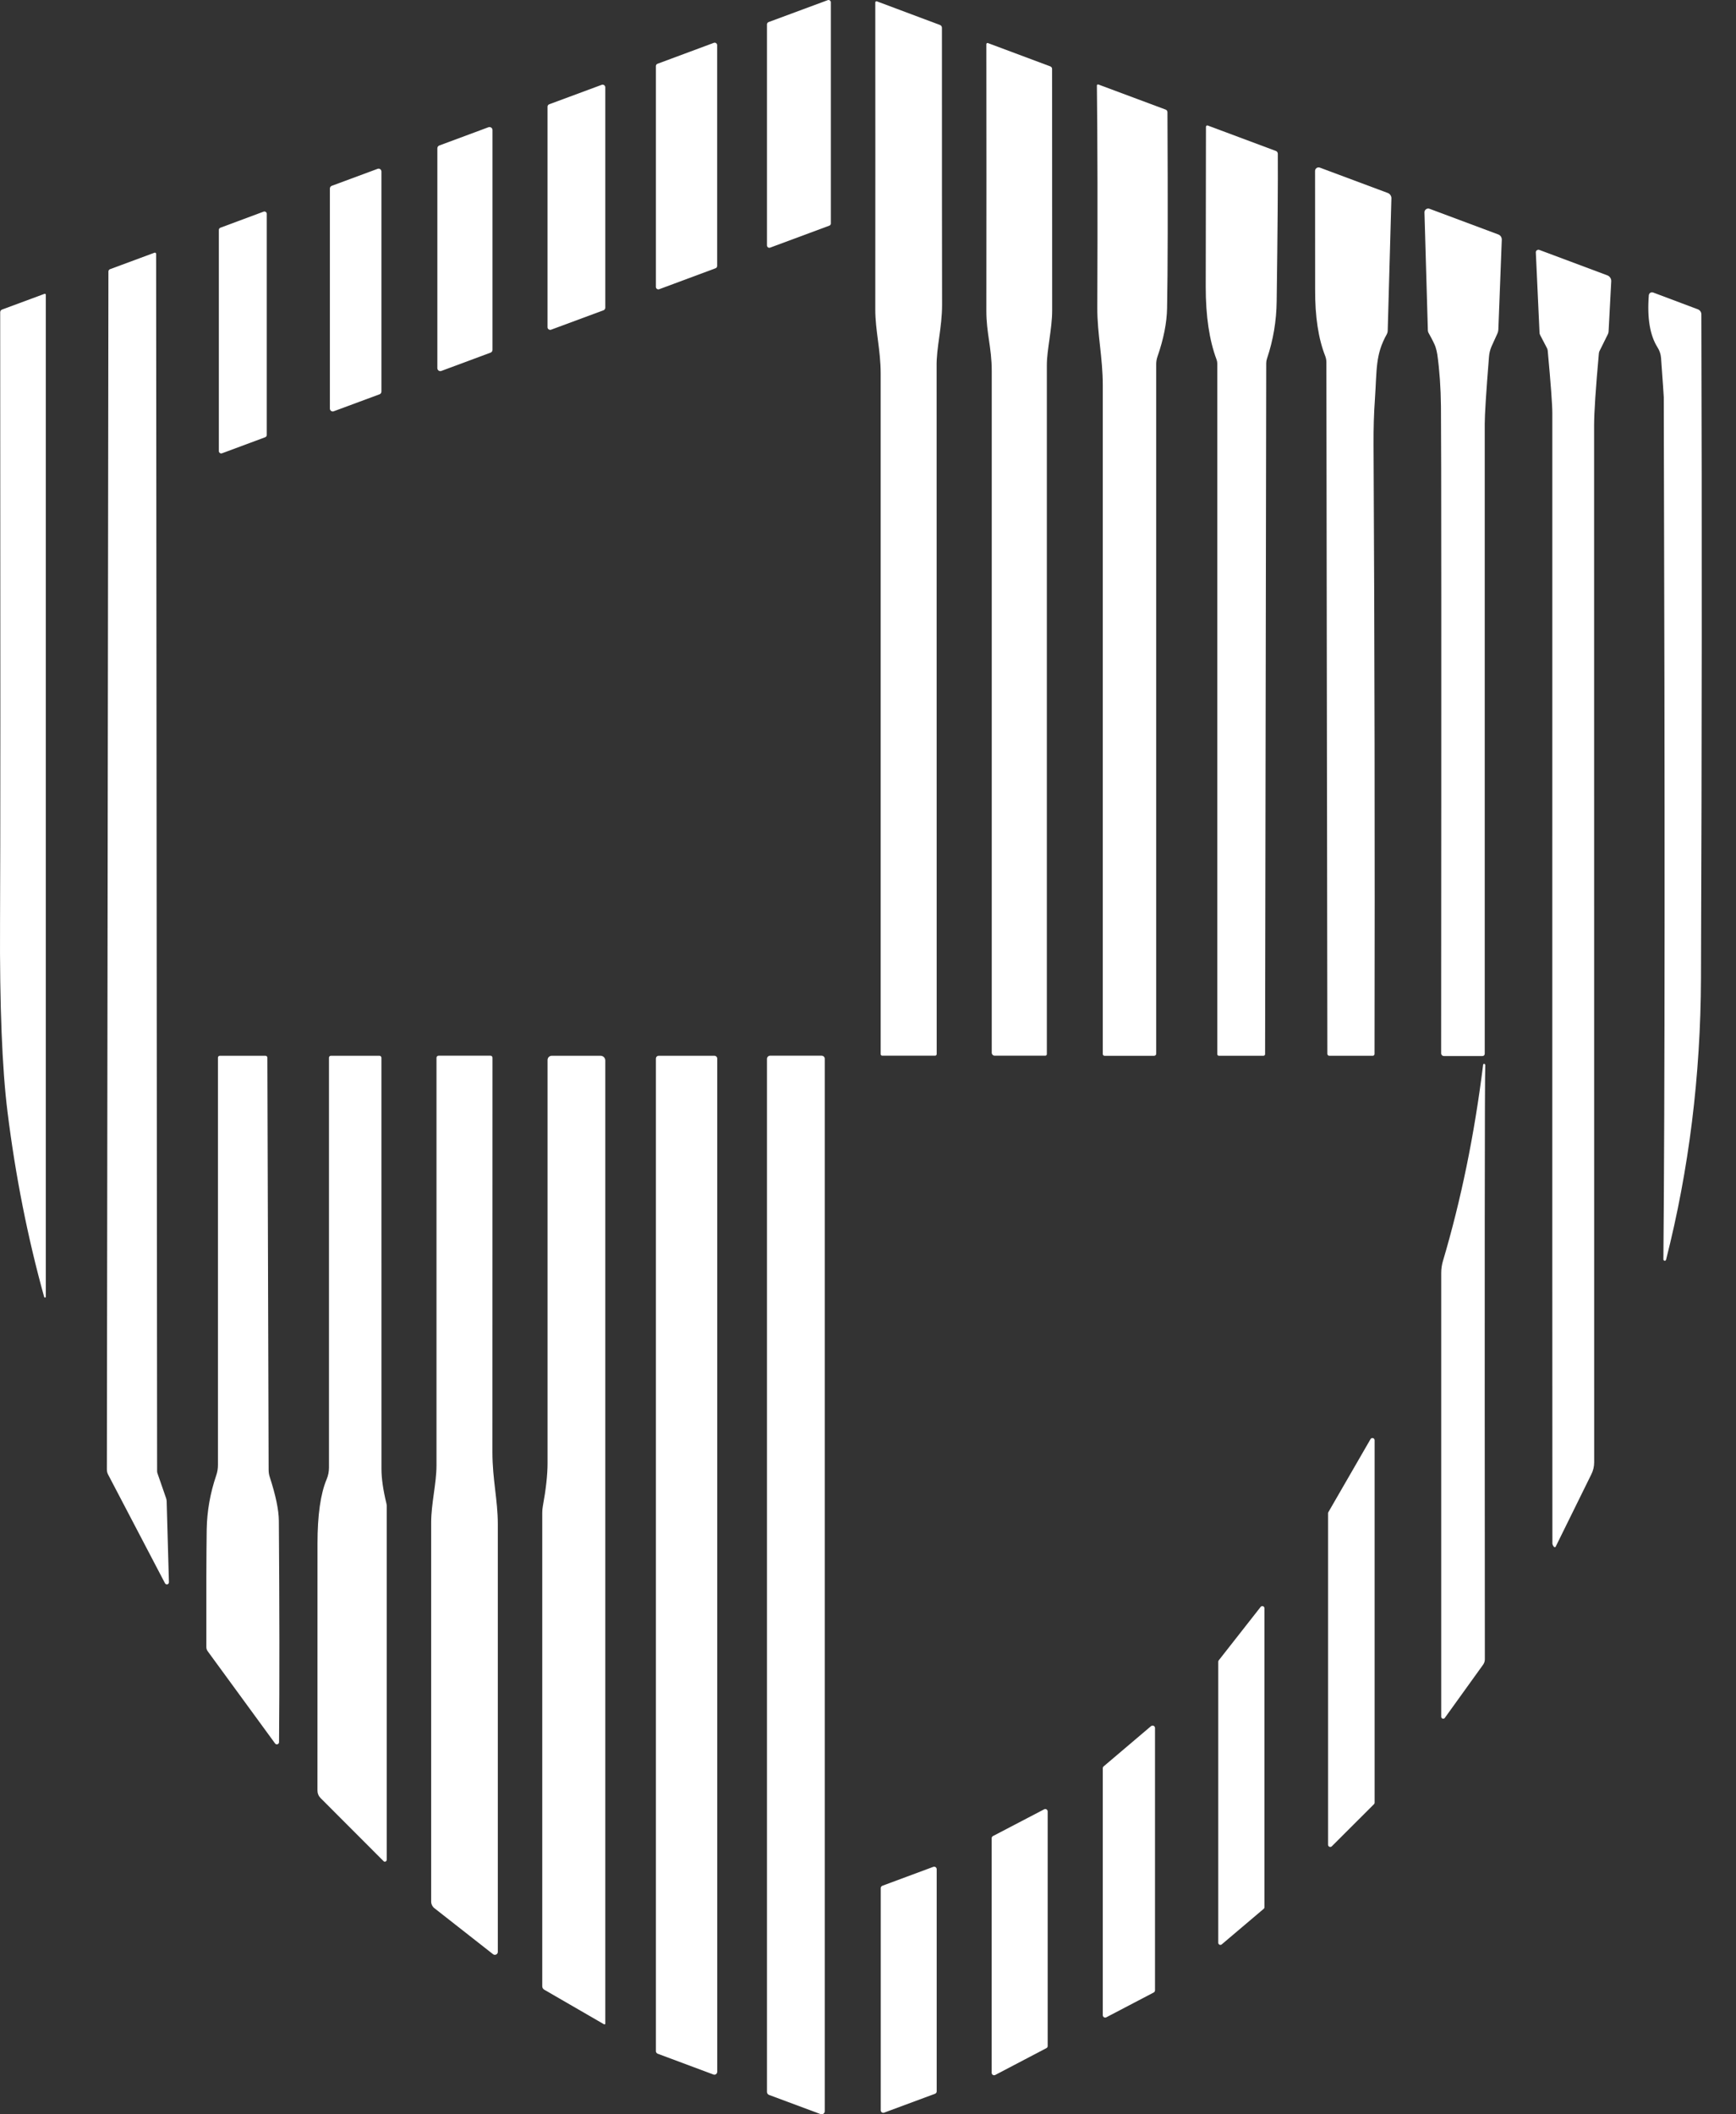 <svg width="46" height="56" viewBox="0 0 46 56" fill="none" xmlns="http://www.w3.org/2000/svg">
<rect x="0" y="0" width="46" height="56" fill="#333333" stroke="none"/>
<path d="M20.365 0.585L21.933 0.004C21.942 0 21.952 -0.001 21.962 0.001C21.972 0.002 21.981 0.005 21.989 0.011C21.997 0.016 22.004 0.024 22.009 0.032C22.013 0.041 22.016 0.05 22.016 0.06V5.919C22.016 5.932 22.012 5.944 22.005 5.954C21.997 5.965 21.987 5.973 21.975 5.977L20.406 6.559C20.397 6.562 20.387 6.563 20.377 6.562C20.368 6.561 20.358 6.557 20.35 6.552C20.342 6.546 20.336 6.539 20.331 6.53C20.326 6.522 20.323 6.512 20.323 6.503V0.644C20.323 0.631 20.327 0.619 20.335 0.608C20.342 0.598 20.352 0.59 20.365 0.585Z" fill="white"/>
<path d="M23.379 27.961C23.367 27.961 23.357 27.957 23.348 27.949C23.34 27.941 23.336 27.93 23.336 27.918C23.337 20.088 23.337 14.08 23.336 9.894C23.336 9.272 23.193 8.755 23.193 8.203C23.195 5.448 23.195 2.736 23.193 0.065C23.193 0.06 23.194 0.055 23.196 0.05C23.199 0.046 23.202 0.042 23.206 0.039C23.21 0.036 23.215 0.034 23.22 0.033C23.224 0.033 23.23 0.033 23.234 0.035L24.908 0.662C24.923 0.668 24.936 0.678 24.945 0.691C24.954 0.704 24.959 0.72 24.959 0.736C24.959 4.24 24.96 6.687 24.963 8.078C24.963 8.674 24.808 9.22 24.818 9.711C24.819 9.748 24.82 15.817 24.82 27.92C24.82 27.931 24.815 27.941 24.807 27.949C24.799 27.957 24.788 27.961 24.776 27.961H23.379Z" fill="white"/>
<path d="M17.423 1.689L18.914 1.135C18.924 1.131 18.935 1.13 18.945 1.131C18.955 1.133 18.965 1.136 18.974 1.142C18.983 1.148 18.99 1.156 18.995 1.165C19 1.174 19.003 1.185 19.003 1.195V7.046C19.003 7.059 18.998 7.072 18.99 7.083C18.983 7.094 18.972 7.102 18.959 7.106L17.468 7.66C17.458 7.664 17.448 7.665 17.437 7.664C17.427 7.662 17.417 7.659 17.408 7.653C17.4 7.647 17.392 7.639 17.387 7.63C17.383 7.621 17.38 7.61 17.38 7.6V1.749C17.38 1.736 17.384 1.723 17.392 1.712C17.4 1.701 17.41 1.693 17.423 1.689Z" fill="white"/>
<path d="M26.136 1.169C26.136 1.164 26.137 1.159 26.14 1.155C26.142 1.15 26.145 1.147 26.149 1.144C26.154 1.141 26.158 1.139 26.163 1.139C26.168 1.138 26.173 1.139 26.178 1.141L27.833 1.759C27.846 1.764 27.858 1.774 27.866 1.786C27.874 1.798 27.878 1.812 27.878 1.826C27.878 4.344 27.879 6.477 27.88 8.225C27.88 8.708 27.739 9.263 27.739 9.668C27.738 15.648 27.738 21.732 27.739 27.92C27.739 27.931 27.735 27.942 27.727 27.949C27.719 27.957 27.709 27.961 27.698 27.961H26.357C26.336 27.961 26.317 27.953 26.302 27.939C26.288 27.924 26.279 27.905 26.279 27.884C26.278 19.952 26.278 13.934 26.279 9.828C26.279 9.199 26.134 8.824 26.136 8.229C26.139 5.877 26.139 3.523 26.136 1.169Z" fill="white"/>
<path d="M14.555 2.761L15.943 2.247C15.953 2.243 15.965 2.241 15.976 2.243C15.988 2.244 15.999 2.249 16.008 2.255C16.018 2.262 16.025 2.271 16.031 2.281C16.036 2.291 16.039 2.303 16.039 2.314V8.152C16.038 8.167 16.034 8.181 16.025 8.192C16.017 8.204 16.005 8.213 15.992 8.218L14.604 8.732C14.593 8.736 14.581 8.737 14.57 8.736C14.558 8.734 14.547 8.73 14.538 8.723C14.528 8.717 14.521 8.708 14.515 8.698C14.51 8.687 14.507 8.676 14.508 8.664V2.827C14.508 2.812 14.512 2.798 14.521 2.786C14.529 2.775 14.541 2.766 14.555 2.761Z" fill="white"/>
<path d="M30.637 27.908C30.637 27.915 30.636 27.923 30.633 27.93C30.63 27.936 30.626 27.943 30.621 27.948C30.615 27.953 30.609 27.957 30.602 27.96C30.596 27.963 30.588 27.964 30.581 27.964H29.268C29.256 27.964 29.244 27.959 29.235 27.951C29.226 27.942 29.221 27.93 29.221 27.917C29.221 20.646 29.221 14.743 29.221 10.21C29.221 9.46 29.074 8.852 29.076 8.153C29.086 5.648 29.082 3.686 29.065 2.266C29.064 2.262 29.065 2.257 29.067 2.253C29.069 2.248 29.072 2.245 29.076 2.242C29.08 2.239 29.085 2.237 29.09 2.237C29.095 2.236 29.1 2.236 29.104 2.238L30.888 2.903C30.902 2.908 30.913 2.918 30.922 2.93C30.93 2.943 30.935 2.957 30.935 2.972C30.947 5.462 30.944 7.192 30.925 8.163C30.918 8.553 30.832 8.982 30.669 9.449C30.648 9.511 30.637 9.577 30.637 9.643V27.908Z" fill="white"/>
<path d="M12.999 9.34L11.696 9.824C11.684 9.829 11.671 9.83 11.658 9.829C11.646 9.827 11.634 9.823 11.623 9.816C11.613 9.808 11.604 9.799 11.598 9.787C11.592 9.776 11.589 9.764 11.589 9.751V3.928C11.589 3.912 11.594 3.896 11.603 3.883C11.612 3.87 11.624 3.86 11.639 3.854L12.943 3.37C12.954 3.366 12.967 3.364 12.98 3.366C12.993 3.367 13.005 3.372 13.015 3.379C13.026 3.386 13.035 3.396 13.041 3.407C13.047 3.419 13.05 3.431 13.05 3.444V9.267C13.05 9.283 13.045 9.298 13.036 9.311C13.027 9.324 13.014 9.335 12.999 9.34Z" fill="white"/>
<path d="M31.955 3.359C31.955 3.353 31.956 3.347 31.959 3.342C31.962 3.336 31.966 3.332 31.971 3.329C31.975 3.325 31.981 3.323 31.987 3.322C31.993 3.322 31.999 3.323 32.004 3.325L33.81 3.999C33.824 4.005 33.836 4.014 33.845 4.027C33.853 4.04 33.858 4.055 33.859 4.071C33.864 4.82 33.854 6.122 33.829 7.976C33.823 8.502 33.737 9.009 33.573 9.496C33.559 9.536 33.552 9.577 33.552 9.618L33.522 27.921C33.521 27.932 33.517 27.943 33.509 27.951C33.501 27.958 33.491 27.963 33.48 27.963H32.298C32.286 27.963 32.275 27.958 32.267 27.95C32.259 27.942 32.255 27.931 32.255 27.919V9.626C32.255 9.592 32.249 9.559 32.237 9.526C32.045 9.016 31.949 8.375 31.949 7.602C31.951 6.512 31.953 5.098 31.955 3.359Z" fill="white"/>
<path d="M10.058 10.443L8.843 10.893C8.832 10.898 8.819 10.899 8.807 10.897C8.795 10.896 8.783 10.891 8.773 10.884C8.763 10.877 8.755 10.868 8.75 10.857C8.744 10.846 8.741 10.834 8.741 10.822V4.993C8.741 4.978 8.746 4.962 8.755 4.95C8.763 4.937 8.776 4.927 8.79 4.922L10.005 4.472C10.017 4.467 10.029 4.466 10.041 4.467C10.053 4.469 10.065 4.473 10.075 4.481C10.085 4.488 10.093 4.497 10.098 4.508C10.104 4.519 10.107 4.531 10.107 4.543V10.372C10.107 10.387 10.102 10.402 10.094 10.415C10.085 10.428 10.072 10.438 10.058 10.443Z" fill="white"/>
<path d="M34.846 4.528C34.846 4.513 34.85 4.498 34.857 4.484C34.864 4.471 34.874 4.459 34.887 4.45C34.899 4.442 34.914 4.436 34.929 4.434C34.944 4.432 34.96 4.434 34.974 4.44L36.775 5.112C36.803 5.123 36.828 5.143 36.844 5.168C36.861 5.193 36.87 5.223 36.869 5.253L36.771 8.764C36.77 8.795 36.762 8.824 36.748 8.85C36.441 9.395 36.486 9.784 36.432 10.577C36.405 10.95 36.394 11.348 36.396 11.769C36.424 17.067 36.432 22.45 36.422 27.916C36.422 27.928 36.417 27.94 36.409 27.949C36.4 27.958 36.388 27.963 36.375 27.963H35.223C35.209 27.963 35.196 27.958 35.187 27.948C35.177 27.939 35.172 27.926 35.172 27.912L35.146 9.592C35.146 9.539 35.136 9.485 35.117 9.434C34.934 8.971 34.844 8.382 34.848 7.668C34.848 7.597 34.847 6.551 34.846 4.528Z" fill="white"/>
<path d="M39.342 27.91C39.342 27.926 39.336 27.941 39.325 27.953C39.314 27.964 39.299 27.97 39.283 27.97H38.259C38.24 27.97 38.222 27.963 38.208 27.949C38.195 27.936 38.187 27.918 38.187 27.899C38.194 17.495 38.192 11.784 38.182 10.765C38.177 10.273 38.145 9.815 38.086 9.391C38.075 9.323 38.06 9.256 38.038 9.189C38.015 9.12 37.955 9 37.86 8.829C37.845 8.805 37.836 8.776 37.835 8.747L37.745 5.628C37.744 5.611 37.747 5.595 37.755 5.58C37.762 5.565 37.773 5.552 37.786 5.542C37.799 5.533 37.815 5.526 37.832 5.524C37.848 5.522 37.865 5.524 37.88 5.53L39.701 6.21C39.729 6.22 39.753 6.239 39.77 6.264C39.786 6.289 39.795 6.319 39.794 6.349L39.703 8.72C39.702 8.76 39.693 8.799 39.677 8.835L39.522 9.176C39.485 9.262 39.462 9.354 39.455 9.449C39.379 10.393 39.342 10.986 39.342 11.227C39.343 15.177 39.343 20.738 39.342 27.91Z" fill="white"/>
<path d="M7.027 11.581L5.882 12.006C5.873 12.009 5.863 12.01 5.853 12.009C5.843 12.008 5.834 12.004 5.826 11.998C5.818 11.993 5.811 11.985 5.806 11.976C5.802 11.967 5.799 11.958 5.799 11.948V6.089C5.799 6.076 5.803 6.064 5.811 6.053C5.818 6.043 5.829 6.035 5.841 6.031L6.986 5.605C6.995 5.602 7.005 5.601 7.015 5.602C7.025 5.604 7.034 5.607 7.042 5.613C7.05 5.619 7.057 5.626 7.062 5.635C7.066 5.644 7.069 5.654 7.069 5.663V11.522C7.069 11.535 7.065 11.547 7.057 11.558C7.05 11.568 7.039 11.576 7.027 11.581Z" fill="white"/>
<path d="M41.178 40.971C41.154 40.944 41.14 40.916 41.135 40.886C41.132 40.872 41.132 30.891 41.133 10.943C41.133 10.718 41.092 10.166 41.011 9.286C41.008 9.263 41.002 9.242 40.992 9.222L40.811 8.875C40.8 8.855 40.794 8.833 40.794 8.811L40.696 6.687C40.695 6.676 40.697 6.665 40.702 6.654C40.707 6.644 40.714 6.636 40.723 6.629C40.733 6.622 40.743 6.618 40.755 6.616C40.766 6.614 40.778 6.615 40.788 6.619L42.591 7.293C42.622 7.305 42.65 7.327 42.668 7.355C42.687 7.383 42.696 7.416 42.694 7.45L42.624 8.777C42.623 8.801 42.617 8.824 42.608 8.845L42.383 9.299C42.375 9.316 42.369 9.335 42.367 9.355C42.282 10.29 42.24 10.928 42.24 11.273C42.239 19.244 42.24 28.396 42.242 38.731C42.242 38.842 42.216 38.95 42.167 39.048L41.222 40.965C41.22 40.969 41.217 40.972 41.213 40.975C41.21 40.977 41.206 40.979 41.201 40.979C41.197 40.98 41.193 40.979 41.189 40.978C41.185 40.976 41.181 40.974 41.178 40.971Z" fill="white"/>
<path d="M4.476 41.907C4.476 41.92 4.473 41.932 4.465 41.942C4.458 41.952 4.447 41.96 4.435 41.963C4.423 41.966 4.41 41.965 4.398 41.959C4.387 41.954 4.378 41.945 4.372 41.934L2.864 39.054C2.843 39.014 2.832 38.968 2.832 38.921L2.873 7.191C2.873 7.177 2.877 7.164 2.884 7.154C2.892 7.143 2.902 7.135 2.915 7.13L4.092 6.694C4.097 6.692 4.102 6.691 4.108 6.692C4.113 6.692 4.118 6.694 4.123 6.697C4.127 6.7 4.131 6.704 4.133 6.709C4.136 6.713 4.137 6.718 4.137 6.724L4.163 38.966C4.163 38.987 4.167 39.008 4.174 39.026L4.4 39.678C4.409 39.704 4.414 39.731 4.416 39.757L4.476 41.907Z" fill="white"/>
<path d="M44.076 33.351C44.115 29.071 44.118 21.461 44.086 10.519C44.086 10.489 44.062 10.144 44.014 9.483C44.007 9.383 43.975 9.287 43.922 9.203C43.72 8.885 43.642 8.424 43.69 7.819C43.691 7.806 43.696 7.794 43.702 7.783C43.709 7.772 43.718 7.762 43.729 7.755C43.74 7.748 43.752 7.744 43.765 7.743C43.778 7.741 43.791 7.743 43.803 7.747L44.988 8.192C45.015 8.202 45.039 8.22 45.056 8.244C45.073 8.268 45.082 8.296 45.082 8.325C45.099 13.897 45.096 19.759 45.072 25.913C45.062 28.495 44.754 30.978 44.148 33.361C44.147 33.365 44.146 33.37 44.143 33.374C44.141 33.378 44.138 33.382 44.134 33.385C44.13 33.387 44.126 33.389 44.121 33.391C44.117 33.392 44.112 33.392 44.107 33.392C44.103 33.391 44.098 33.389 44.094 33.387C44.09 33.385 44.086 33.382 44.083 33.378C44.081 33.374 44.078 33.37 44.077 33.365C44.076 33.361 44.076 33.356 44.076 33.351Z" fill="white"/>
<path d="M1.214 34.342C1.215 34.348 1.213 34.354 1.209 34.359C1.206 34.363 1.2 34.367 1.194 34.367C1.191 34.368 1.188 34.367 1.185 34.367C1.182 34.366 1.18 34.364 1.177 34.363C1.173 34.359 1.17 34.353 1.169 34.347C0.733 32.777 0.41 31.144 0.199 29.449C0.056 28.305 -0.01 26.64 0.001 24.453C0.011 22.567 0.012 17.173 0.005 8.269C0.005 8.254 0.01 8.239 0.018 8.227C0.027 8.215 0.039 8.205 0.054 8.199L1.178 7.783C1.182 7.781 1.186 7.781 1.191 7.781C1.195 7.782 1.199 7.783 1.202 7.786C1.206 7.788 1.209 7.791 1.211 7.795C1.213 7.799 1.214 7.803 1.214 7.807V34.342Z" fill="white"/>
<path d="M7.394 46.143C7.394 46.156 7.39 46.167 7.383 46.177C7.376 46.187 7.365 46.194 7.354 46.198C7.342 46.202 7.33 46.202 7.318 46.198C7.306 46.194 7.296 46.187 7.289 46.177L5.504 43.735C5.48 43.703 5.468 43.665 5.468 43.626C5.465 42.18 5.468 41.142 5.477 40.511C5.485 40.027 5.569 39.549 5.73 39.076C5.76 38.99 5.775 38.899 5.775 38.806V28.012C5.775 27.999 5.78 27.986 5.79 27.977C5.799 27.968 5.812 27.963 5.826 27.963H7.033C7.047 27.963 7.06 27.968 7.07 27.978C7.08 27.987 7.085 28 7.085 28.014L7.118 38.931C7.118 38.997 7.128 39.063 7.15 39.127C7.306 39.607 7.386 39.991 7.389 40.277C7.406 42.581 7.408 44.536 7.394 46.143Z" fill="white"/>
<path d="M10.248 49.258C10.247 49.268 10.244 49.278 10.239 49.286C10.233 49.294 10.225 49.301 10.216 49.305C10.207 49.309 10.197 49.309 10.188 49.308C10.178 49.306 10.17 49.301 10.163 49.294L8.496 47.625C8.47 47.599 8.448 47.568 8.434 47.533C8.419 47.499 8.412 47.461 8.412 47.424C8.412 44.86 8.412 42.681 8.413 40.885C8.413 40.13 8.494 39.562 8.655 39.181C8.696 39.083 8.717 38.978 8.717 38.872V28.014C8.717 28 8.722 27.987 8.732 27.978C8.741 27.968 8.754 27.963 8.768 27.963H10.054C10.068 27.963 10.081 27.968 10.091 27.978C10.101 27.988 10.107 28.002 10.107 28.016C10.107 31.776 10.107 35.407 10.108 38.908C10.108 39.158 10.152 39.464 10.24 39.825C10.245 39.846 10.248 39.868 10.248 39.889V49.258Z" fill="white"/>
<path d="M11.566 28.017C11.566 28.003 11.572 27.988 11.582 27.977C11.593 27.967 11.607 27.961 11.622 27.961H12.997C13.011 27.961 13.024 27.966 13.034 27.976C13.043 27.986 13.049 28 13.05 28.014C13.051 31.842 13.05 35.325 13.048 38.465C13.048 39.187 13.191 39.725 13.191 40.373C13.19 42.053 13.19 45.828 13.191 51.699C13.191 51.713 13.187 51.727 13.179 51.739C13.172 51.751 13.161 51.761 13.147 51.767C13.134 51.774 13.12 51.776 13.105 51.775C13.091 51.773 13.076 51.768 13.065 51.759L11.513 50.542C11.485 50.521 11.463 50.493 11.448 50.462C11.432 50.431 11.425 50.396 11.425 50.362C11.425 49.806 11.425 46.46 11.425 40.324C11.425 39.823 11.566 39.288 11.566 38.814C11.566 35.604 11.566 32.005 11.566 28.017Z" fill="white"/>
<path d="M16.039 53.597C16.039 53.601 16.038 53.604 16.036 53.607C16.035 53.611 16.032 53.613 16.029 53.615C16.026 53.617 16.022 53.618 16.018 53.618C16.014 53.618 16.01 53.617 16.007 53.616L14.421 52.699C14.405 52.69 14.392 52.676 14.382 52.66C14.373 52.644 14.368 52.625 14.368 52.606V40.07C14.368 40.012 14.373 39.955 14.383 39.899C14.467 39.442 14.509 39.06 14.509 38.754C14.508 34.616 14.508 31.056 14.509 28.074C14.509 28.044 14.521 28.016 14.542 27.995C14.563 27.975 14.591 27.963 14.621 27.963H15.912C15.946 27.963 15.978 27.976 16.002 27.999C16.025 28.023 16.039 28.054 16.039 28.087V53.597Z" fill="white"/>
<path d="M18.903 54.945L17.428 54.395C17.414 54.39 17.401 54.38 17.393 54.367C17.384 54.355 17.379 54.34 17.38 54.324V28.038C17.38 28.018 17.387 27.999 17.401 27.985C17.416 27.971 17.435 27.963 17.455 27.963H18.929C18.949 27.963 18.968 27.971 18.983 27.985C18.997 27.999 19.005 28.018 19.005 28.038V54.874C19.005 54.886 19.002 54.898 18.996 54.909C18.991 54.92 18.983 54.929 18.973 54.936C18.963 54.944 18.951 54.948 18.939 54.95C18.927 54.951 18.915 54.95 18.903 54.945Z" fill="white"/>
<path d="M20.406 27.961H21.771C21.793 27.961 21.814 27.97 21.83 27.985C21.846 28.001 21.854 28.022 21.854 28.044V55.917C21.854 55.93 21.851 55.943 21.845 55.955C21.838 55.967 21.83 55.977 21.819 55.984C21.808 55.992 21.795 55.997 21.782 55.999C21.769 56 21.756 55.999 21.743 55.994L20.378 55.486C20.362 55.48 20.348 55.469 20.338 55.455C20.328 55.441 20.323 55.424 20.323 55.407V28.044C20.323 28.022 20.332 28.001 20.348 27.985C20.363 27.97 20.384 27.961 20.406 27.961Z" fill="white"/>
<path d="M39.332 28.177C39.35 28.183 39.358 28.198 39.356 28.222C39.341 28.468 39.338 33.71 39.345 43.948C39.345 43.999 39.329 44.049 39.298 44.092L38.283 45.502C38.276 45.511 38.267 45.517 38.257 45.52C38.247 45.523 38.236 45.523 38.225 45.52C38.215 45.516 38.206 45.51 38.2 45.502C38.193 45.493 38.189 45.483 38.189 45.472V33.711C38.189 33.606 38.204 33.502 38.234 33.401C38.715 31.782 39.07 30.048 39.3 28.197C39.3 28.194 39.301 28.191 39.303 28.188C39.305 28.184 39.308 28.182 39.311 28.18C39.314 28.178 39.317 28.177 39.321 28.176C39.325 28.175 39.328 28.176 39.332 28.177Z" fill="white"/>
<path d="M36.407 47.786L35.29 48.901C35.282 48.909 35.272 48.915 35.26 48.917C35.249 48.919 35.237 48.918 35.227 48.914C35.216 48.909 35.207 48.902 35.2 48.892C35.194 48.882 35.19 48.871 35.191 48.859V40.08C35.191 40.07 35.193 40.06 35.198 40.052L36.315 38.118C36.321 38.106 36.331 38.097 36.343 38.092C36.355 38.087 36.369 38.087 36.381 38.09C36.394 38.093 36.405 38.101 36.413 38.111C36.42 38.122 36.424 38.135 36.424 38.148V47.745C36.424 47.752 36.423 47.76 36.42 47.767C36.417 47.774 36.413 47.781 36.407 47.786Z" fill="white"/>
<path d="M33.505 42.597V50.514C33.505 50.523 33.503 50.531 33.499 50.538C33.496 50.546 33.491 50.553 33.484 50.558L32.373 51.499C32.365 51.506 32.355 51.51 32.344 51.512C32.334 51.513 32.323 51.511 32.313 51.507C32.304 51.502 32.296 51.495 32.29 51.486C32.284 51.477 32.281 51.467 32.281 51.456V44.012C32.281 43.999 32.285 43.988 32.292 43.978L33.403 42.562C33.411 42.552 33.421 42.545 33.432 42.541C33.444 42.538 33.456 42.538 33.467 42.542C33.479 42.546 33.489 42.554 33.495 42.564C33.502 42.574 33.505 42.586 33.505 42.597Z" fill="white"/>
<path d="M30.571 52.773L29.315 53.43C29.305 53.435 29.294 53.438 29.283 53.438C29.272 53.437 29.262 53.434 29.252 53.428C29.243 53.423 29.235 53.415 29.229 53.405C29.224 53.395 29.221 53.385 29.221 53.374V46.833C29.221 46.824 29.223 46.815 29.227 46.806C29.231 46.798 29.236 46.79 29.244 46.784L30.5 45.718C30.509 45.711 30.52 45.706 30.532 45.704C30.544 45.702 30.556 45.704 30.567 45.709C30.578 45.714 30.588 45.722 30.594 45.732C30.601 45.742 30.605 45.753 30.605 45.765V52.715C30.605 52.726 30.602 52.738 30.596 52.748C30.591 52.759 30.582 52.767 30.571 52.773Z" fill="white"/>
<path d="M27.727 54.247L26.372 54.957C26.362 54.962 26.351 54.965 26.34 54.965C26.329 54.965 26.318 54.961 26.308 54.956C26.299 54.95 26.291 54.942 26.286 54.932C26.28 54.923 26.277 54.912 26.277 54.901V48.688C26.277 48.676 26.28 48.664 26.286 48.654C26.292 48.644 26.301 48.635 26.311 48.63L27.667 47.922C27.677 47.916 27.688 47.914 27.699 47.914C27.71 47.914 27.721 47.917 27.73 47.923C27.74 47.929 27.747 47.937 27.753 47.947C27.758 47.956 27.761 47.967 27.761 47.978V54.189C27.762 54.201 27.759 54.213 27.753 54.223C27.747 54.233 27.738 54.242 27.727 54.247Z" fill="white"/>
<path d="M24.777 55.455L23.426 55.956C23.416 55.959 23.406 55.96 23.396 55.959C23.385 55.958 23.375 55.954 23.367 55.948C23.358 55.942 23.351 55.934 23.346 55.925C23.341 55.916 23.338 55.906 23.338 55.895V50.007C23.338 49.993 23.343 49.98 23.35 49.97C23.358 49.959 23.369 49.951 23.381 49.946L24.731 49.445C24.741 49.442 24.752 49.441 24.762 49.442C24.773 49.443 24.782 49.447 24.791 49.453C24.8 49.459 24.807 49.467 24.812 49.476C24.817 49.485 24.82 49.495 24.82 49.506V55.394C24.82 55.408 24.815 55.42 24.808 55.431C24.8 55.442 24.789 55.45 24.777 55.455Z" fill="white"/>
</svg>
